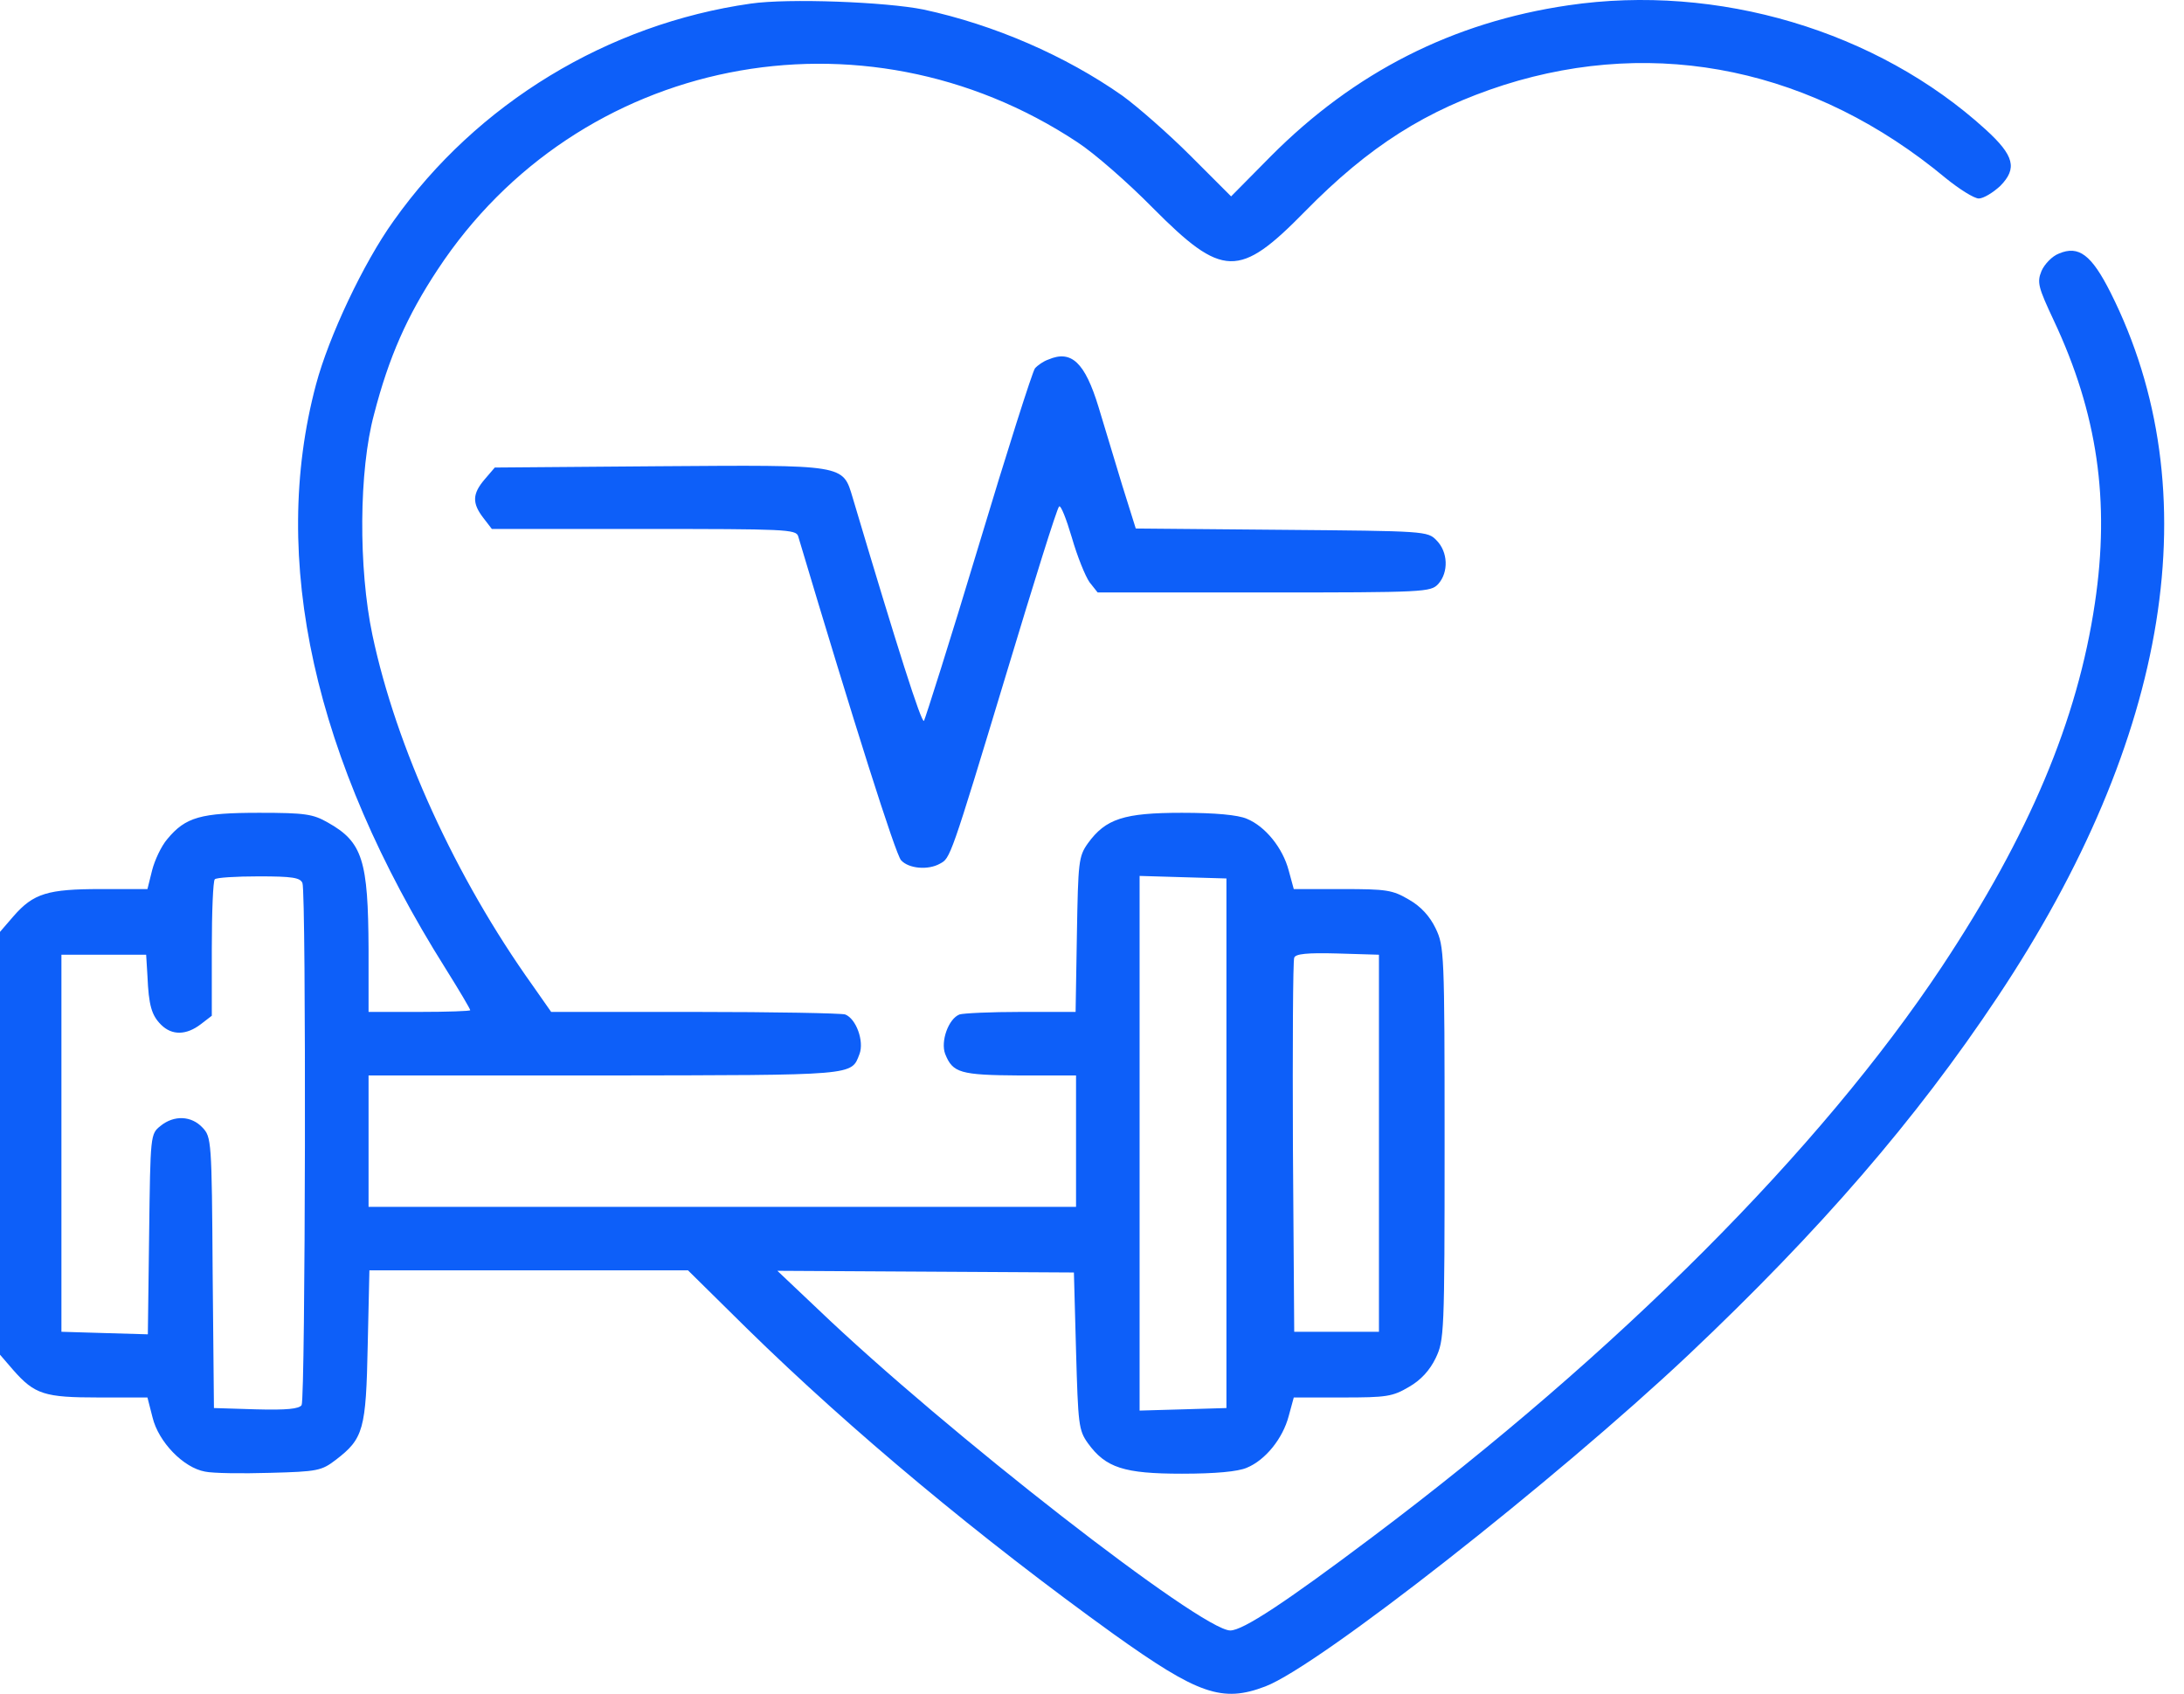 <svg width="49" height="38" viewBox="0 0 49 38" fill="none" xmlns="http://www.w3.org/2000/svg">
<path d="M16.842 0.081C13.639 0.537 10.702 2.315 8.83 4.957C8.155 5.898 7.376 7.552 7.09 8.626C6.045 12.542 7.043 17.038 9.999 21.733C10.303 22.218 10.55 22.636 10.55 22.664C10.55 22.683 10.037 22.702 9.41 22.702H8.269V21.296C8.26 19.3 8.136 18.891 7.357 18.454C7.024 18.264 6.853 18.235 5.817 18.235C4.505 18.235 4.163 18.33 3.754 18.824C3.621 18.977 3.469 19.3 3.412 19.528L3.308 19.946H2.262C1.074 19.946 0.751 20.041 0.304 20.554L0 20.906V25.649V30.392L0.295 30.734C0.779 31.285 0.998 31.352 2.215 31.352H3.308L3.422 31.798C3.555 32.35 4.116 32.929 4.6 33.015C4.771 33.053 5.427 33.062 6.054 33.043C7.129 33.015 7.214 32.996 7.537 32.749C8.155 32.274 8.212 32.074 8.25 30.183L8.288 28.5H11.862H15.436L16.766 29.812C19.104 32.102 21.994 34.507 24.978 36.655C26.879 38.014 27.421 38.205 28.39 37.834C29.588 37.378 34.901 33.205 37.886 30.392C40.832 27.607 42.98 25.126 44.815 22.37C48.693 16.553 49.586 11.012 47.352 6.563C46.925 5.717 46.639 5.499 46.193 5.689C46.041 5.746 45.87 5.927 45.803 6.079C45.699 6.335 45.727 6.44 46.079 7.191C47.058 9.272 47.343 11.24 47.001 13.53C46.611 16.163 45.527 18.729 43.569 21.685C40.842 25.791 36.308 30.335 30.795 34.479C28.837 35.952 27.887 36.579 27.602 36.579C26.955 36.579 21.233 32.131 18.344 29.365L17.441 28.51L20.768 28.529L24.094 28.548L24.142 30.306C24.189 31.96 24.199 32.084 24.408 32.378C24.807 32.929 25.216 33.062 26.518 33.062C27.269 33.062 27.773 33.015 27.972 32.929C28.39 32.758 28.78 32.274 28.913 31.77L29.027 31.352H30.12C31.109 31.352 31.242 31.333 31.613 31.114C31.879 30.962 32.078 30.743 32.211 30.468C32.401 30.069 32.411 29.926 32.411 25.649C32.411 21.372 32.401 21.229 32.211 20.83C32.078 20.554 31.879 20.336 31.613 20.184C31.242 19.965 31.109 19.946 30.12 19.946H29.027L28.913 19.528C28.78 19.024 28.39 18.539 27.972 18.368C27.773 18.283 27.269 18.235 26.518 18.235C25.216 18.235 24.807 18.368 24.408 18.919C24.199 19.214 24.189 19.328 24.161 20.973L24.132 22.702H22.906C22.231 22.702 21.614 22.731 21.528 22.759C21.281 22.854 21.1 23.358 21.205 23.643C21.376 24.071 21.538 24.119 22.887 24.128H24.142V25.601V27.075H16.206H8.269V25.601V24.128H13.573C19.247 24.119 19.095 24.137 19.285 23.643C19.39 23.358 19.209 22.854 18.962 22.759C18.876 22.731 17.355 22.702 15.588 22.702H12.366L11.947 22.104C10.217 19.68 8.887 16.762 8.355 14.243C8.041 12.751 8.05 10.555 8.393 9.291C8.725 8.008 9.134 7.086 9.818 6.05C12.964 1.269 19.342 -0.004 24.17 3.189C24.551 3.436 25.311 4.102 25.862 4.662C27.43 6.24 27.801 6.25 29.274 4.748C30.719 3.275 32.002 2.467 33.742 1.906C37.192 0.813 40.718 1.554 43.655 3.997C43.959 4.244 44.292 4.453 44.396 4.453C44.501 4.453 44.719 4.32 44.881 4.168C45.261 3.779 45.195 3.493 44.548 2.904C42.115 0.689 38.532 -0.375 35.186 0.119C32.592 0.499 30.387 1.621 28.514 3.503L27.621 4.406L26.708 3.493C26.214 2.999 25.52 2.391 25.178 2.144C23.904 1.25 22.308 0.556 20.72 0.214C19.874 0.043 17.688 -0.042 16.842 0.081ZM6.786 19.813C6.872 20.041 6.853 31.38 6.767 31.523C6.71 31.608 6.435 31.637 5.741 31.618L4.8 31.589L4.771 28.548C4.752 25.592 4.743 25.506 4.543 25.297C4.296 25.031 3.906 25.012 3.602 25.259C3.374 25.44 3.374 25.459 3.346 27.683L3.317 29.935L2.348 29.907L1.378 29.878V25.649V21.419H2.329H3.279L3.308 21.894C3.336 22.56 3.403 22.778 3.612 22.988C3.859 23.235 4.182 23.225 4.505 22.978L4.752 22.788V21.286C4.752 20.459 4.781 19.756 4.819 19.727C4.847 19.689 5.294 19.661 5.807 19.661C6.558 19.661 6.739 19.689 6.786 19.813ZM27.516 25.649V31.589L26.547 31.618L25.568 31.646V25.649V19.651L26.547 19.68L27.516 19.708V25.649ZM30.938 25.649V29.878H29.987H29.037L29.008 25.744C28.999 23.472 29.008 21.552 29.037 21.486C29.065 21.4 29.322 21.372 30.006 21.391L30.938 21.419V25.649Z" fill="#0D5FF9"/>
<path d="M23.524 8.065C23.41 8.103 23.277 8.198 23.22 8.264C23.163 8.34 22.593 10.127 21.956 12.247C21.319 14.366 20.758 16.125 20.73 16.172C20.673 16.229 20.14 14.556 19.133 11.173C18.905 10.412 18.99 10.431 14.77 10.46L11.101 10.489L10.873 10.755C10.598 11.078 10.588 11.287 10.845 11.62L11.035 11.867H14.447C17.612 11.867 17.859 11.876 17.907 12.028C19.161 16.229 20.093 19.166 20.216 19.299C20.387 19.489 20.825 19.527 21.091 19.375C21.319 19.252 21.319 19.28 22.583 15.098C23.191 13.083 23.714 11.401 23.762 11.363C23.8 11.325 23.923 11.639 24.047 12.057C24.17 12.485 24.351 12.931 24.446 13.064L24.627 13.292H28.362C31.983 13.292 32.097 13.283 32.268 13.102C32.506 12.836 32.487 12.38 32.23 12.123C32.031 11.914 31.974 11.914 28.752 11.886L25.482 11.857L25.178 10.888C25.016 10.355 24.779 9.567 24.646 9.129C24.341 8.131 24.037 7.846 23.524 8.065Z" fill="#0D5FF9"/>
</svg>
